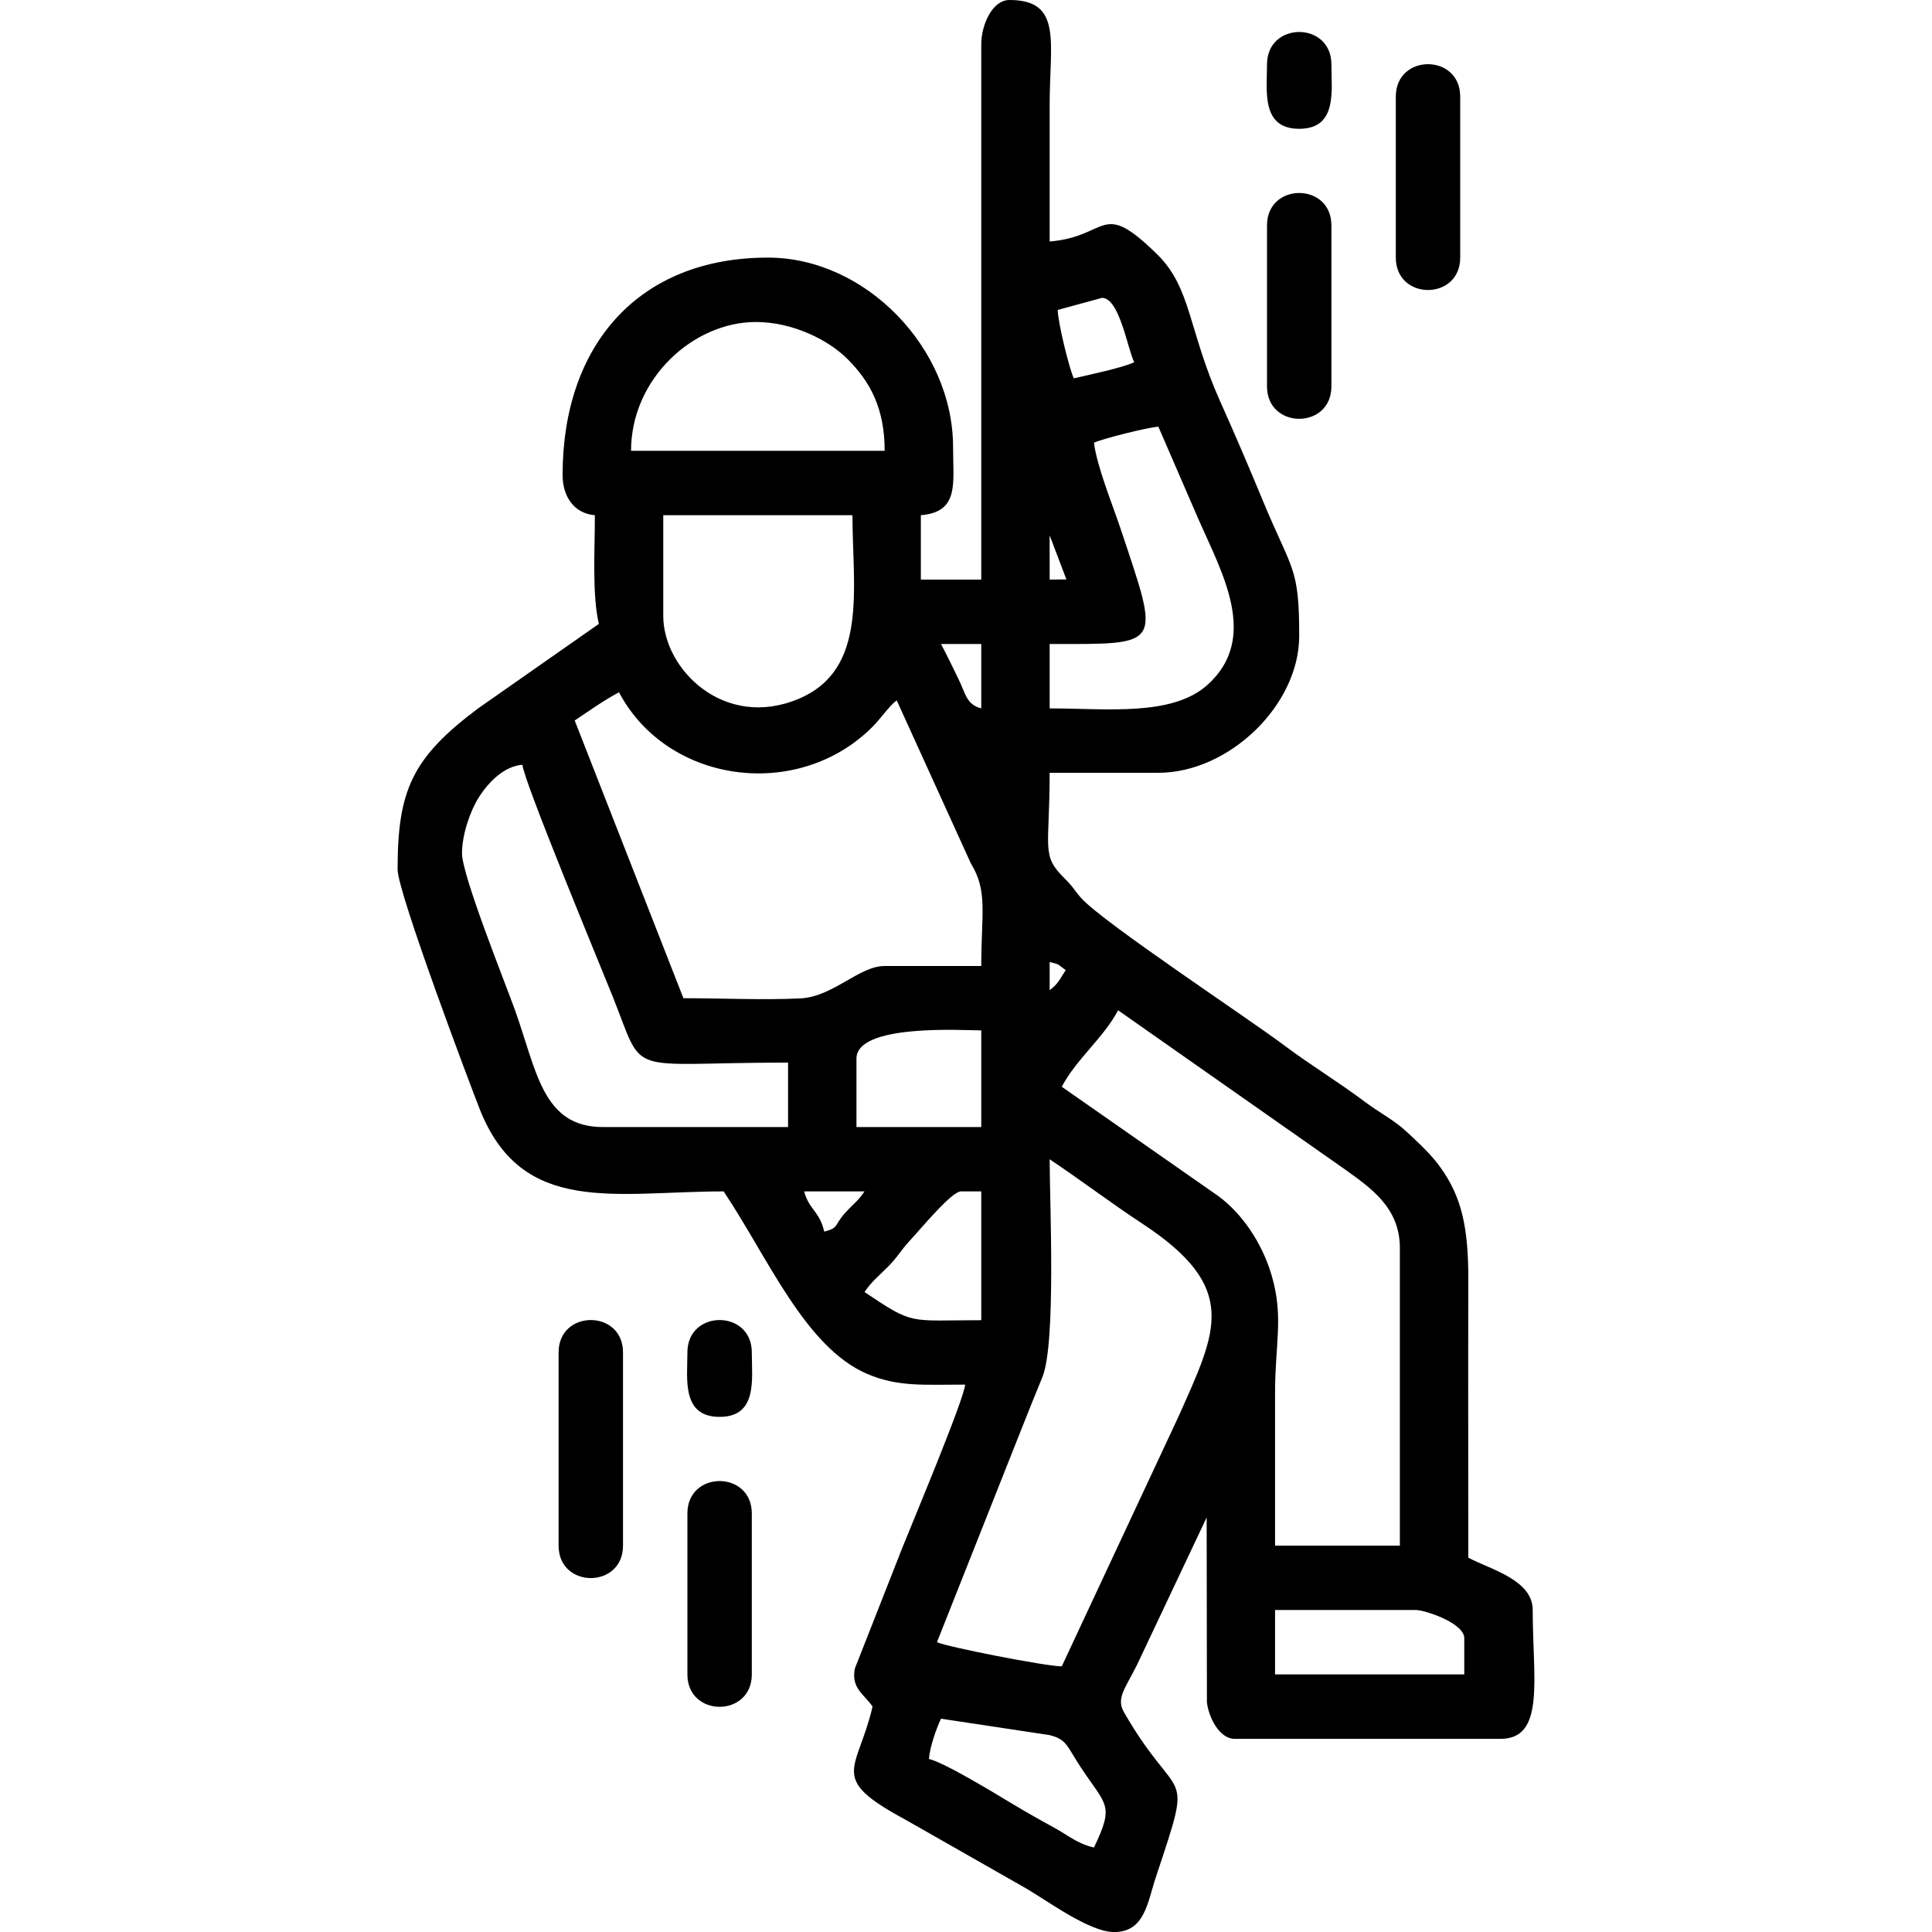 <?xml version="1.0" encoding="UTF-8"?>
<!DOCTYPE svg PUBLIC "-//W3C//DTD SVG 1.1//EN" "http://www.w3.org/Graphics/SVG/1.1/DTD/svg11.dtd">
<!-- Creator: CorelDRAW -->
<svg xmlns="http://www.w3.org/2000/svg" xml:space="preserve" width="30px" height="30px" version="1.1" style="shape-rendering:geometricPrecision; text-rendering:geometricPrecision; image-rendering:optimizeQuality; fill-rule:evenodd; clip-rule:evenodd"
viewBox="0 0 30 30"
 xmlns:xlink="http://www.w3.org/1999/xlink"
 xmlns:xodm="http://www.corel.com/coreldraw/odm/2003">
 <defs>
  <style type="text/css">
   <![CDATA[
    .fil0 {fill:none}
    .fil1 {fill:black}
   ]]>
  </style>
 </defs>
 <g id="Camada_x0020_1">
  <rect class="fil0" width="30" height="30"/>
  <g id="_2435783685056">
   <path class="fil1" d="M14.612 26.688l1.683 0.254c0.274,0.067 0.268,0.17 0.492,0.508 0.392,0.592 0.521,0.569 0.2,1.238 -0.265,-0.061 -0.406,-0.194 -0.625,-0.312 -0.208,-0.113 -0.423,-0.235 -0.637,-0.363 -0.265,-0.159 -1.053,-0.642 -1.301,-0.7 0.017,-0.198 0.118,-0.479 0.188,-0.625zm5.187 -1.688l2.188 0c0.131,0 0.75,0.199 0.75,0.438l0 0.562 -2.938 0 0 -1zm-3.312 0.875c-0.248,0 -1.79,-0.304 -1.938,-0.375l1.313 -3.312c0.108,-0.27 0.207,-0.523 0.323,-0.802 0.216,-0.519 0.114,-2.717 0.114,-3.385 0.486,0.325 0.954,0.681 1.438,0.999 1.523,1.002 1.156,1.663 0.561,3l-1.811 3.875zm-1.563 -7.375l0.313 0 0 2c-1.139,0 -1.036,0.083 -1.813,-0.437 0.108,-0.162 0.217,-0.245 0.361,-0.39 0.162,-0.162 0.193,-0.247 0.342,-0.408 0.212,-0.23 0.651,-0.765 0.797,-0.765zm-2.125 0.625c-0.075,-0.324 -0.236,-0.338 -0.312,-0.625l0.937 0c-0.104,0.155 -0.169,0.188 -0.296,0.329 -0.186,0.204 -0.092,0.233 -0.329,0.296zm0.5 -2.687c0,-0.547 1.668,-0.438 1.938,-0.438l0 1.501 -1.938 0 0 -1.063zm4.063 -0.75l3.526 2.473c0.387,0.279 0.849,0.587 0.849,1.215l0 4.625 -1.938 0 0 -2.375c0,-0.764 0.137,-1.173 -0.053,-1.822 -0.147,-0.502 -0.458,-0.96 -0.83,-1.233l-2.429 -1.696c0.229,-0.433 0.645,-0.754 0.875,-1.187zm-1.063 -0.313l0 -0.437c0.185,0.049 0.102,0.025 0.25,0.125 -0.09,0.135 -0.118,0.216 -0.25,0.312zm-9.125 -2.125c0,-0.301 0.136,-0.673 0.259,-0.866 0.163,-0.255 0.4,-0.486 0.679,-0.509 0.021,0.255 1.207,3.113 1.402,3.599 0.511,1.28 0.151,1.026 2.723,1.026l0 1.001 -2.875 0c-0.941,0 -1.028,-0.877 -1.367,-1.821 -0.161,-0.446 -0.821,-2.087 -0.821,-2.43zm1.75 -2.062c0.228,-0.152 0.44,-0.306 0.688,-0.438 0.751,1.42 2.768,1.69 3.923,0.549 0.139,-0.137 0.272,-0.338 0.389,-0.424l1.153 2.535c0.265,0.43 0.16,0.771 0.16,1.59l-1.5 0c-0.4,0 -0.798,0.478 -1.31,0.503 -0.57,0.028 -1.234,-0.003 -1.815,-0.003l-1.688 -4.312zm5.688 -1.188l0.625 0 0 1c-0.232,-0.062 -0.24,-0.224 -0.355,-0.458 -0.098,-0.201 -0.175,-0.362 -0.27,-0.542zm-4.313 -0.437l0 -1.563 2.938 0c0,1.133 0.249,2.396 -0.837,2.852 -1.152,0.483 -2.101,-0.456 -2.101,-1.289zm6 -1.25l0.26 0.684 -0.26 0.003 0 -0.687zm0.688 -1.438c0.128,-0.062 0.819,-0.235 1,-0.25l0.623 1.439c0.362,0.825 0.951,1.843 0.138,2.572 -0.55,0.493 -1.569,0.364 -2.449,0.364l0 -1c1.765,0 1.719,0.063 1.102,-1.788 -0.128,-0.383 -0.366,-0.962 -0.414,-1.337zm-5.25 -1.875c0.571,0 1.124,0.276 1.424,0.576 0.342,0.342 0.576,0.754 0.576,1.424l-3.938 0c0,-1.12 0.966,-2 1.938,-2zm4.687 -0.187l0.688 -0.188c0.269,0 0.394,0.78 0.5,1 -0.175,0.084 -0.71,0.197 -0.938,0.25 -0.068,-0.143 -0.244,-0.85 -0.25,-1.062zm-1.187 -4.125l0 8.312 -0.938 0 0 -1c0.602,-0.05 0.5,-0.495 0.5,-1.062 0,-1.525 -1.352,-2.938 -2.875,-2.938 -2.016,0 -3.188,1.367 -3.188,3.375 0,0.338 0.181,0.599 0.501,0.625 0,0.554 -0.044,1.233 0.062,1.688l-1.875 1.312c-1.026,0.768 -1.25,1.274 -1.25,2.5 0,0.36 1.136,3.371 1.276,3.725 0.658,1.664 2.106,1.275 3.787,1.275 0.691,1.033 1.263,2.419 2.229,2.834 0.477,0.204 0.877,0.166 1.521,0.166 -0.02,0.238 -0.821,2.147 -0.973,2.527l-0.741 1.885c-0.057,0.308 0.144,0.392 0.276,0.588 -0.235,1.009 -0.701,1.101 0.5,1.75l1.872 1.066c0.33,0.19 0.993,0.685 1.378,0.685 0.478,0 0.518,-0.459 0.649,-0.852 0.601,-1.808 0.372,-1.058 -0.493,-2.558 -0.126,-0.219 0.01,-0.359 0.199,-0.736l1.083 -2.292 0.004 2.87c0.026,0.23 0.19,0.568 0.434,0.568l4.125 0c0.699,0 0.5,-0.935 0.5,-2.001 0,-0.468 -0.65,-0.627 -1,-0.812 0,-1.438 -0.004,-2.875 0,-4.313 0.001,-0.81 -0.099,-1.284 -0.436,-1.752 -0.148,-0.205 -0.325,-0.365 -0.517,-0.545 -0.199,-0.187 -0.427,-0.299 -0.655,-0.47 -0.42,-0.316 -0.83,-0.56 -1.25,-0.875 -0.557,-0.419 -2.804,-1.902 -3.152,-2.286 -0.102,-0.113 -0.122,-0.173 -0.257,-0.305 -0.371,-0.366 -0.234,-0.442 -0.234,-1.642l1.688 0c1.094,0 2.187,-1.048 2.187,-2.125 0,-1.089 -0.111,-1.002 -0.571,-2.116 -0.205,-0.496 -0.425,-1.011 -0.658,-1.53 -0.493,-1.105 -0.447,-1.759 -0.973,-2.276 -0.891,-0.876 -0.741,-0.28 -1.673,-0.203 0,-0.708 0,-1.416 0,-2.125 0,-0.973 0.202,-1.625 -0.625,-1.625 -0.266,0 -0.437,0.387 -0.437,0.688z"/>
   <path class="fil1" d="M8.674 21l0 3.001c0,0.671 1,0.671 1,0l0 -3.001c0,-0.67 -1,-0.67 -1,0z"/>
   <path class="fil1" d="M10.674 23.501l0 2.499c0,0.671 1,0.671 1,0l0 -2.499c0,-0.671 -1,-0.671 -1,0z"/>
   <path class="fil1" d="M19.674 3.5l0 2.5c0,0.671 1,0.671 1,0l0 -2.5c0,-0.671 -1,-0.671 -1,0z"/>
   <path class="fil1" d="M21.674 1.5l0 2.5c0,0.671 1,0.671 1,0l0 -2.5c0,-0.671 -1,-0.671 -1,0z"/>
   <path class="fil1" d="M19.674 1c0,0.411 -0.094,1 0.5,1 0.595,0 0.5,-0.589 0.5,-1 0,-0.671 -1,-0.671 -1,0z"/>
   <path class="fil1" d="M10.674 21c0,0.411 -0.094,1.001 0.5,1.001 0.594,0 0.5,-0.59 0.5,-1.001 0,-0.67 -1,-0.67 -1,0z"/>
  </g>
 </g>
</svg>
